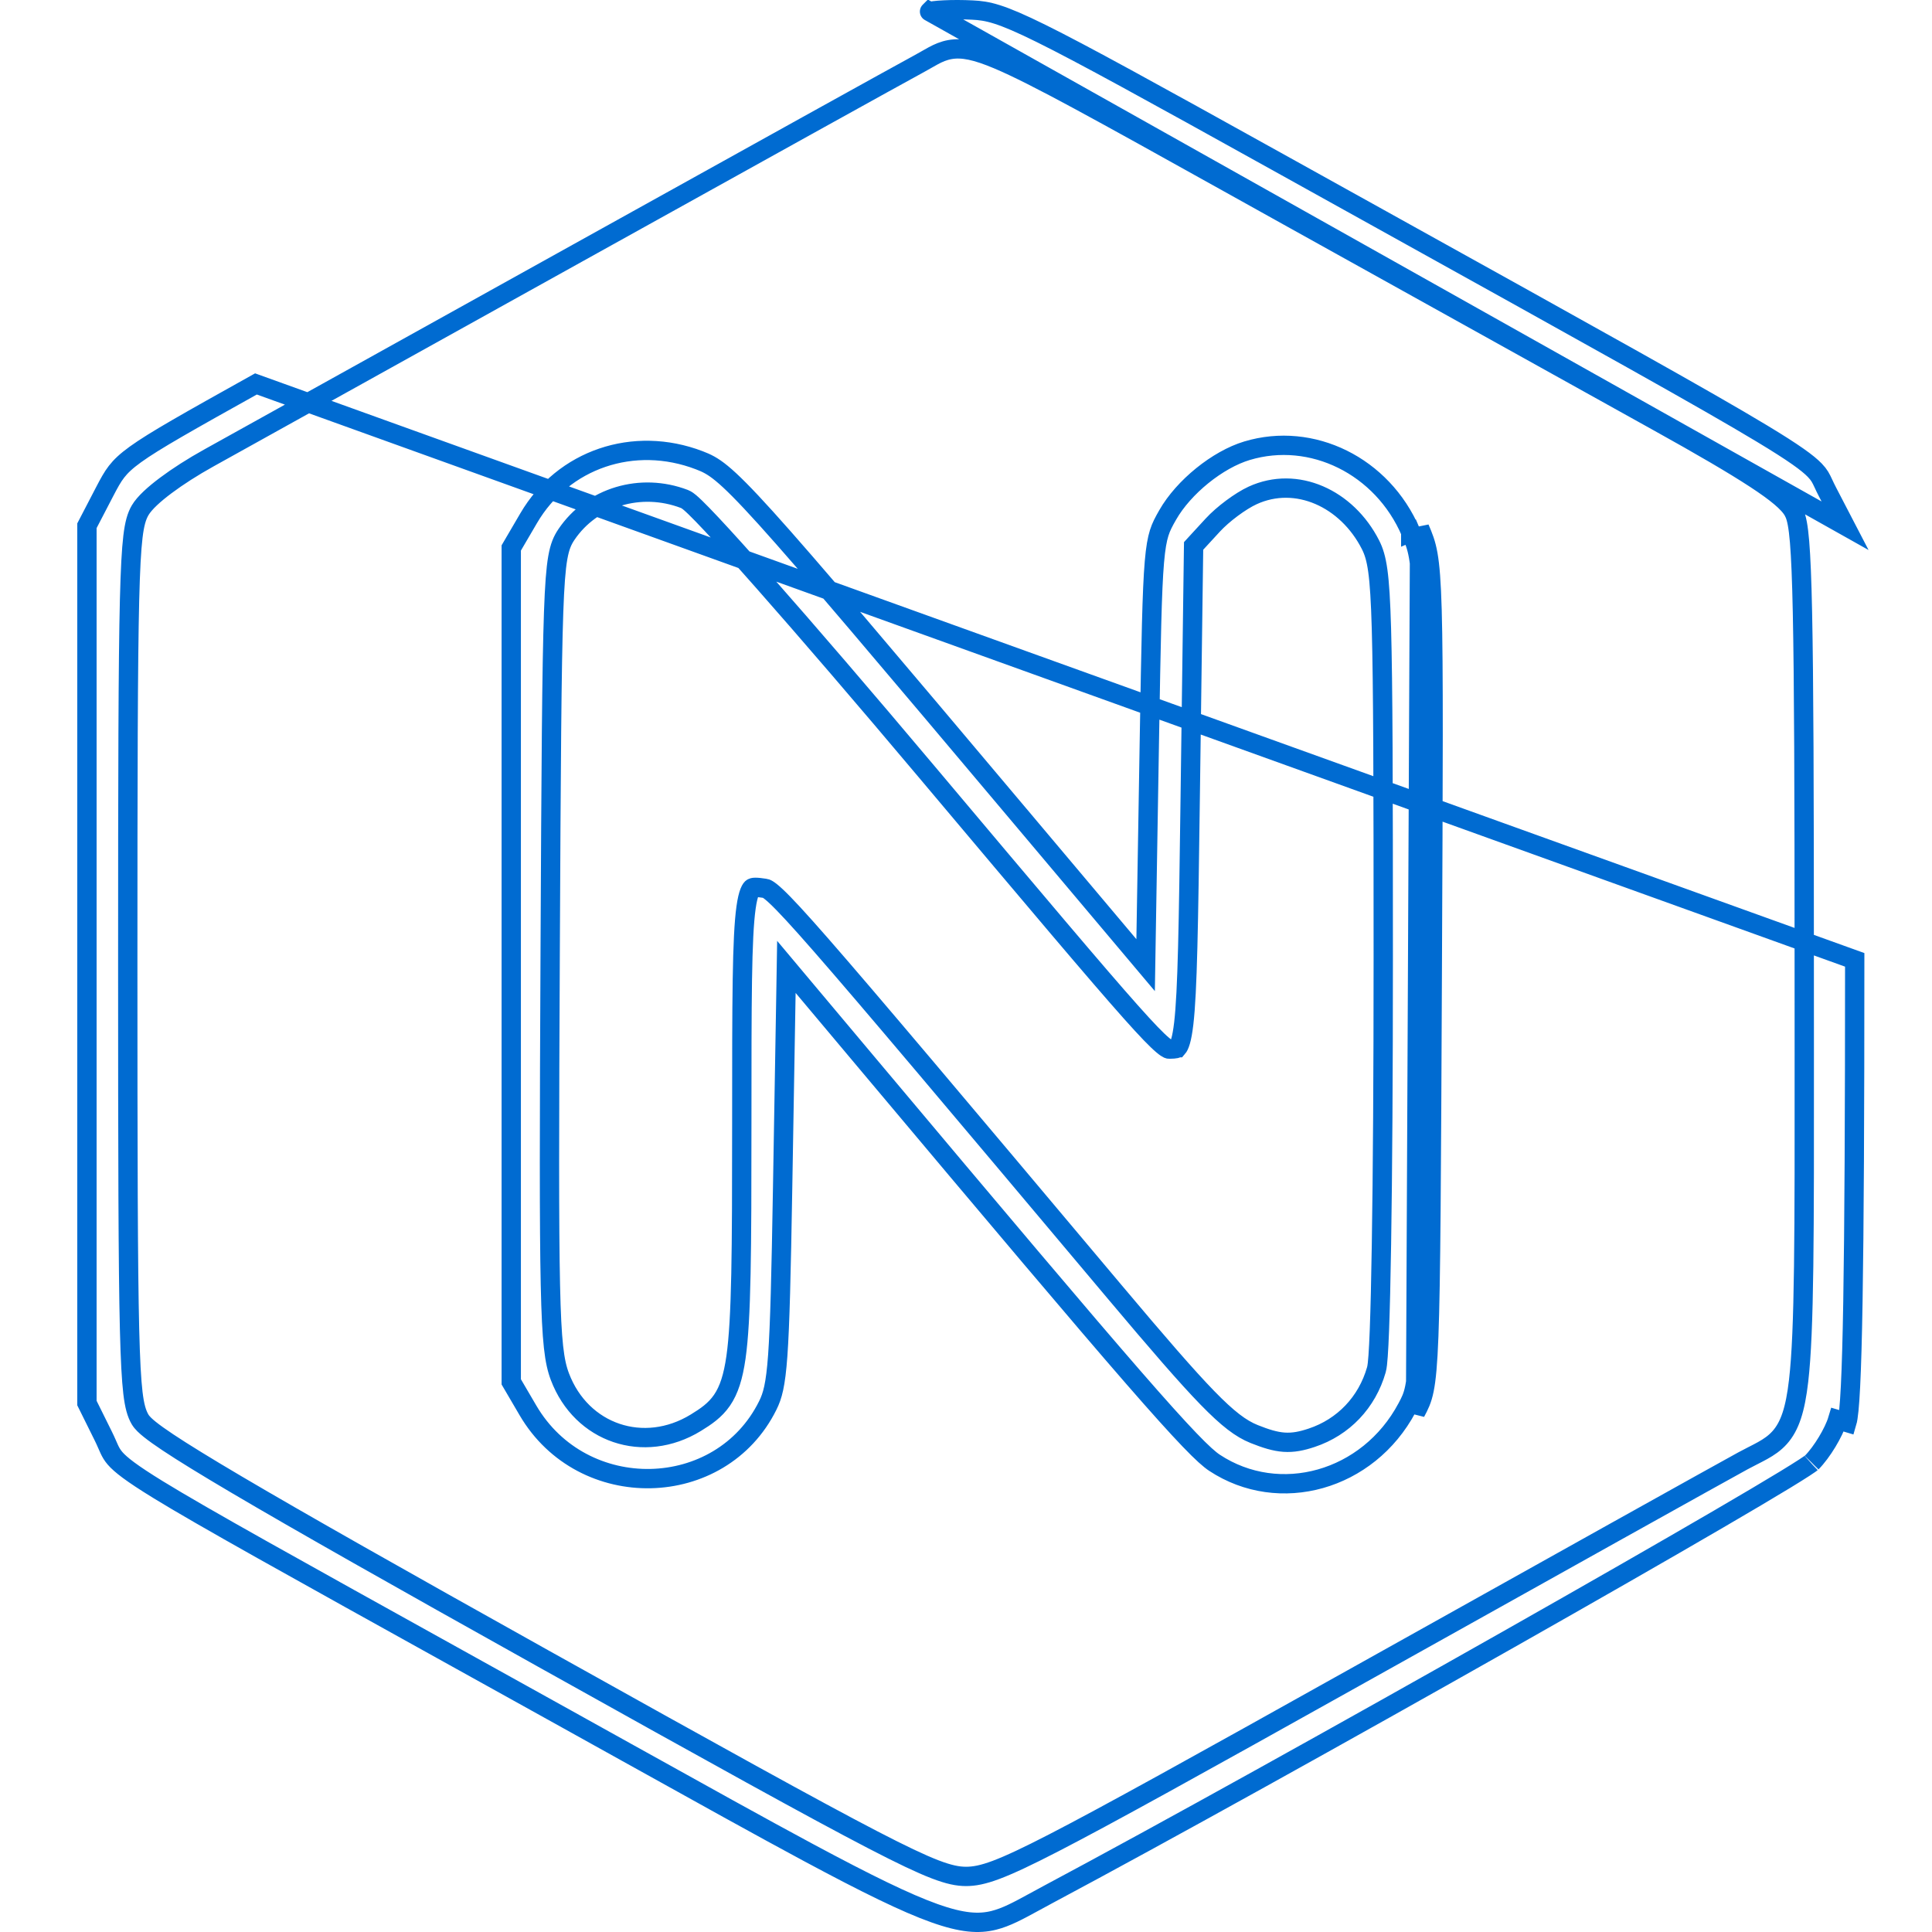 <svg width="100" height="100" viewBox="0 0 100 100" fill="none" xmlns="http://www.w3.org/2000/svg">
<path d="M73.02 27.54C73.203 27.967 73.325 28.259 73.419 28.788C73.516 29.337 73.583 30.145 73.624 31.589C73.706 34.471 73.682 39.782 73.634 50.376C73.586 60.998 73.561 66.308 73.454 69.144C73.399 70.565 73.325 71.335 73.224 71.831C73.129 72.299 73.012 72.522 72.828 72.868L72.828 72.868C70.813 76.654 66.213 77.925 62.861 75.712C62.615 75.55 62.233 75.218 61.564 74.52C60.901 73.829 59.978 72.805 58.654 71.284C56.008 68.242 51.776 63.234 44.849 54.984L41.563 51.071L40.703 50.046L40.681 51.384L40.508 61.517C40.431 66.013 40.369 68.568 40.257 70.144C40.144 71.713 39.984 72.252 39.74 72.745C37.307 77.662 30.159 77.842 27.325 72.998L27.325 72.998L26.462 71.524V49.943V28.362L27.364 26.821C29.148 23.772 32.801 22.522 36.199 23.825C36.575 23.969 36.878 24.11 37.354 24.501C37.85 24.908 38.528 25.583 39.635 26.807C41.845 29.251 45.693 33.805 53.076 42.571L53.459 42.249L53.076 42.571L58.437 48.935L59.297 49.956L59.319 48.621L59.492 38.254C59.578 33.151 59.624 30.576 59.751 29.092C59.814 28.355 59.895 27.916 59.999 27.585C60.102 27.258 60.234 27.013 60.439 26.654C61.266 25.205 63.022 23.788 64.544 23.33L64.544 23.33C67.895 22.321 71.55 24.107 73.02 27.54ZM73.02 27.54L73.48 27.344M73.02 27.54C73.02 27.54 73.02 27.541 73.02 27.541L73.48 27.344M73.48 27.344C74.227 29.089 74.231 29.202 74.134 50.379C74.038 71.611 74.036 71.663 73.269 73.103L73.48 27.344ZM13.248 19.872L13.248 19.872L96 49.682C96 65.876 95.886 72.657 95.597 73.626L95.118 73.483C95.118 73.483 95.118 73.483 95.118 73.483C94.921 74.141 94.305 75.165 93.772 75.703C93.774 75.701 93.773 75.702 93.764 75.709C93.752 75.719 93.726 75.739 93.68 75.772C93.611 75.821 93.516 75.885 93.394 75.964C93.152 76.122 92.815 76.332 92.394 76.589C91.551 77.102 90.379 77.796 88.958 78.624C86.117 80.281 82.287 82.474 78.119 84.834C69.781 89.555 60.097 94.941 54.27 98.047C54.009 98.186 53.771 98.317 53.549 98.438C52.691 98.906 52.087 99.235 51.436 99.397C50.667 99.588 49.804 99.541 48.355 99.023C46.892 98.501 44.887 97.519 41.853 95.892C39.429 94.591 36.367 92.889 32.425 90.697C31.443 90.151 30.406 89.574 29.311 88.966C27.396 87.903 25.639 86.928 24.027 86.033C15.002 81.024 10.503 78.528 8.177 77.099C6.797 76.251 6.239 75.811 5.952 75.479C5.819 75.323 5.739 75.186 5.659 75.016C5.626 74.946 5.595 74.874 5.558 74.79C5.547 74.766 5.537 74.741 5.525 74.715C5.475 74.601 5.417 74.471 5.345 74.327L4.5 72.622V49.914V27.212L5.406 25.469L5.406 25.469C5.647 25.006 5.812 24.699 6.031 24.416C6.245 24.14 6.525 23.87 7.007 23.522C7.993 22.81 9.731 21.835 13.248 19.872ZM94.6 25.48L95.5 27.212L48.113 0.599C48.113 0.599 48.113 0.599 48.113 0.599C48.112 0.6 48.112 0.6 48.113 0.599C48.114 0.599 48.114 0.599 48.114 0.599C48.119 0.598 48.137 0.592 48.171 0.585C48.213 0.576 48.27 0.567 48.341 0.558C48.483 0.54 48.665 0.525 48.877 0.515C49.3 0.494 49.821 0.494 50.332 0.52L50.332 0.52C51.118 0.558 51.779 0.689 53.888 1.732C56.008 2.78 59.529 4.718 66.024 8.326C68.004 9.425 69.843 10.446 71.551 11.395C82.738 17.606 88.32 20.704 91.195 22.439C92.862 23.444 93.569 23.963 93.932 24.338C94.175 24.59 94.251 24.753 94.383 25.036C94.439 25.157 94.506 25.3 94.6 25.48ZM29.87 13.112L29.87 13.112C20.929 18.082 12.354 22.847 10.815 23.701L10.815 23.701C9.971 24.169 9.193 24.669 8.578 25.13C7.985 25.574 7.479 26.028 7.254 26.411L7.254 26.411C7.073 26.719 6.962 27.107 6.881 27.782C6.8 28.458 6.745 29.474 6.705 31.072C6.627 34.272 6.613 39.88 6.613 49.943C6.613 59.976 6.627 65.584 6.705 68.792C6.745 70.393 6.8 71.413 6.88 72.092C6.96 72.77 7.07 73.161 7.25 73.468L7.25 73.468C7.355 73.647 7.551 73.824 7.76 73.991C7.987 74.173 8.296 74.393 8.69 74.656C9.479 75.181 10.643 75.897 12.257 76.849C15.488 78.755 20.552 81.622 28.103 85.838C37.114 90.869 42.187 93.678 45.181 95.23C48.137 96.762 49.157 97.122 49.999 97.123C50.84 97.124 51.809 96.794 54.529 95.392C57.28 93.975 61.911 91.408 70.131 86.813C80.216 81.175 89.249 76.137 90.211 75.615C90.396 75.514 90.57 75.426 90.738 75.34L90.745 75.337C90.913 75.251 91.08 75.166 91.236 75.079C91.551 74.903 91.853 74.703 92.116 74.409C92.644 73.819 92.924 72.955 93.096 71.47C93.397 68.867 93.394 63.992 93.389 54.338C93.388 52.976 93.387 51.518 93.387 49.959C93.387 40.74 93.366 35.122 93.295 31.71C93.26 30.006 93.211 28.843 93.146 28.052C93.113 27.658 93.075 27.347 93.03 27.103C92.986 26.866 92.93 26.662 92.847 26.5L92.847 26.499C92.712 26.238 92.464 25.981 92.153 25.719C91.832 25.448 91.4 25.137 90.846 24.775C89.738 24.051 88.105 23.096 85.814 21.824L85.572 22.261L85.814 21.824C82.324 19.886 73.8 15.147 66.872 11.293C65.706 10.645 64.622 10.041 63.614 9.479C56.948 5.767 53.577 3.889 51.651 3.078C50.541 2.61 49.812 2.45 49.163 2.567C48.842 2.625 48.569 2.746 48.313 2.883C48.192 2.947 48.069 3.018 47.947 3.088L47.927 3.1C47.795 3.176 47.66 3.253 47.51 3.333C46.748 3.742 38.807 8.144 29.87 13.112ZM62.775 27.176L62.775 27.176L61.91 28.116L61.781 28.257L61.778 28.448L61.605 41.29C61.515 47.972 61.465 51.306 61.27 52.981C61.221 53.395 61.166 53.687 61.106 53.893C61.045 54.101 60.988 54.191 60.956 54.228L60.955 54.228C60.922 54.265 60.895 54.297 60.521 54.302C60.5 54.303 60.49 54.302 60.46 54.289C60.416 54.269 60.329 54.219 60.177 54.09C59.868 53.83 59.379 53.329 58.526 52.371C56.829 50.466 53.768 46.84 47.975 39.957C44.736 36.108 41.766 32.655 39.545 30.139C38.435 28.882 37.509 27.856 36.83 27.132C36.49 26.77 36.209 26.48 35.994 26.272C35.887 26.169 35.792 26.081 35.712 26.013C35.653 25.963 35.542 25.872 35.422 25.826L35.422 25.826C33.169 24.965 30.636 25.714 29.317 27.668L29.317 27.668C28.912 28.269 28.754 28.921 28.656 31.689C28.556 34.496 28.523 39.6 28.477 49.245C28.432 58.346 28.422 63.475 28.488 66.497C28.553 69.498 28.69 70.491 28.981 71.258C30.095 74.197 33.327 75.287 36.015 73.641C36.536 73.321 37.01 73.004 37.372 72.475C37.733 71.948 37.95 71.26 38.094 70.254C38.377 68.261 38.395 64.767 38.395 58.162C38.395 51.704 38.399 48.521 38.616 46.973C38.669 46.592 38.732 46.341 38.797 46.177C38.861 46.016 38.914 45.972 38.931 45.961C38.946 45.95 38.983 45.93 39.094 45.929C39.216 45.927 39.368 45.947 39.598 45.981C39.6 45.981 39.601 45.981 39.603 45.981C39.641 45.986 39.756 46.001 40.175 46.394C40.61 46.801 41.305 47.548 42.514 48.932C44.926 51.691 49.328 56.916 57.67 66.838C59.957 69.557 61.437 71.266 62.495 72.353C63.551 73.438 64.229 73.952 64.918 74.227C65.515 74.465 65.99 74.615 66.461 74.648C66.943 74.681 67.378 74.589 67.89 74.419L67.89 74.419C69.538 73.872 70.76 72.586 71.241 70.899C71.284 70.751 71.309 70.483 71.331 70.175C71.355 69.844 71.377 69.401 71.398 68.857C71.439 67.769 71.475 66.262 71.504 64.406C71.564 60.695 71.597 55.578 71.597 49.598C71.597 40.433 71.584 35.404 71.502 32.531C71.421 29.689 71.275 28.862 70.938 28.198C69.716 25.791 67.102 24.602 64.837 25.643C64.199 25.936 63.29 26.616 62.775 27.176Z" stroke="#006BD1"/>
</svg>

